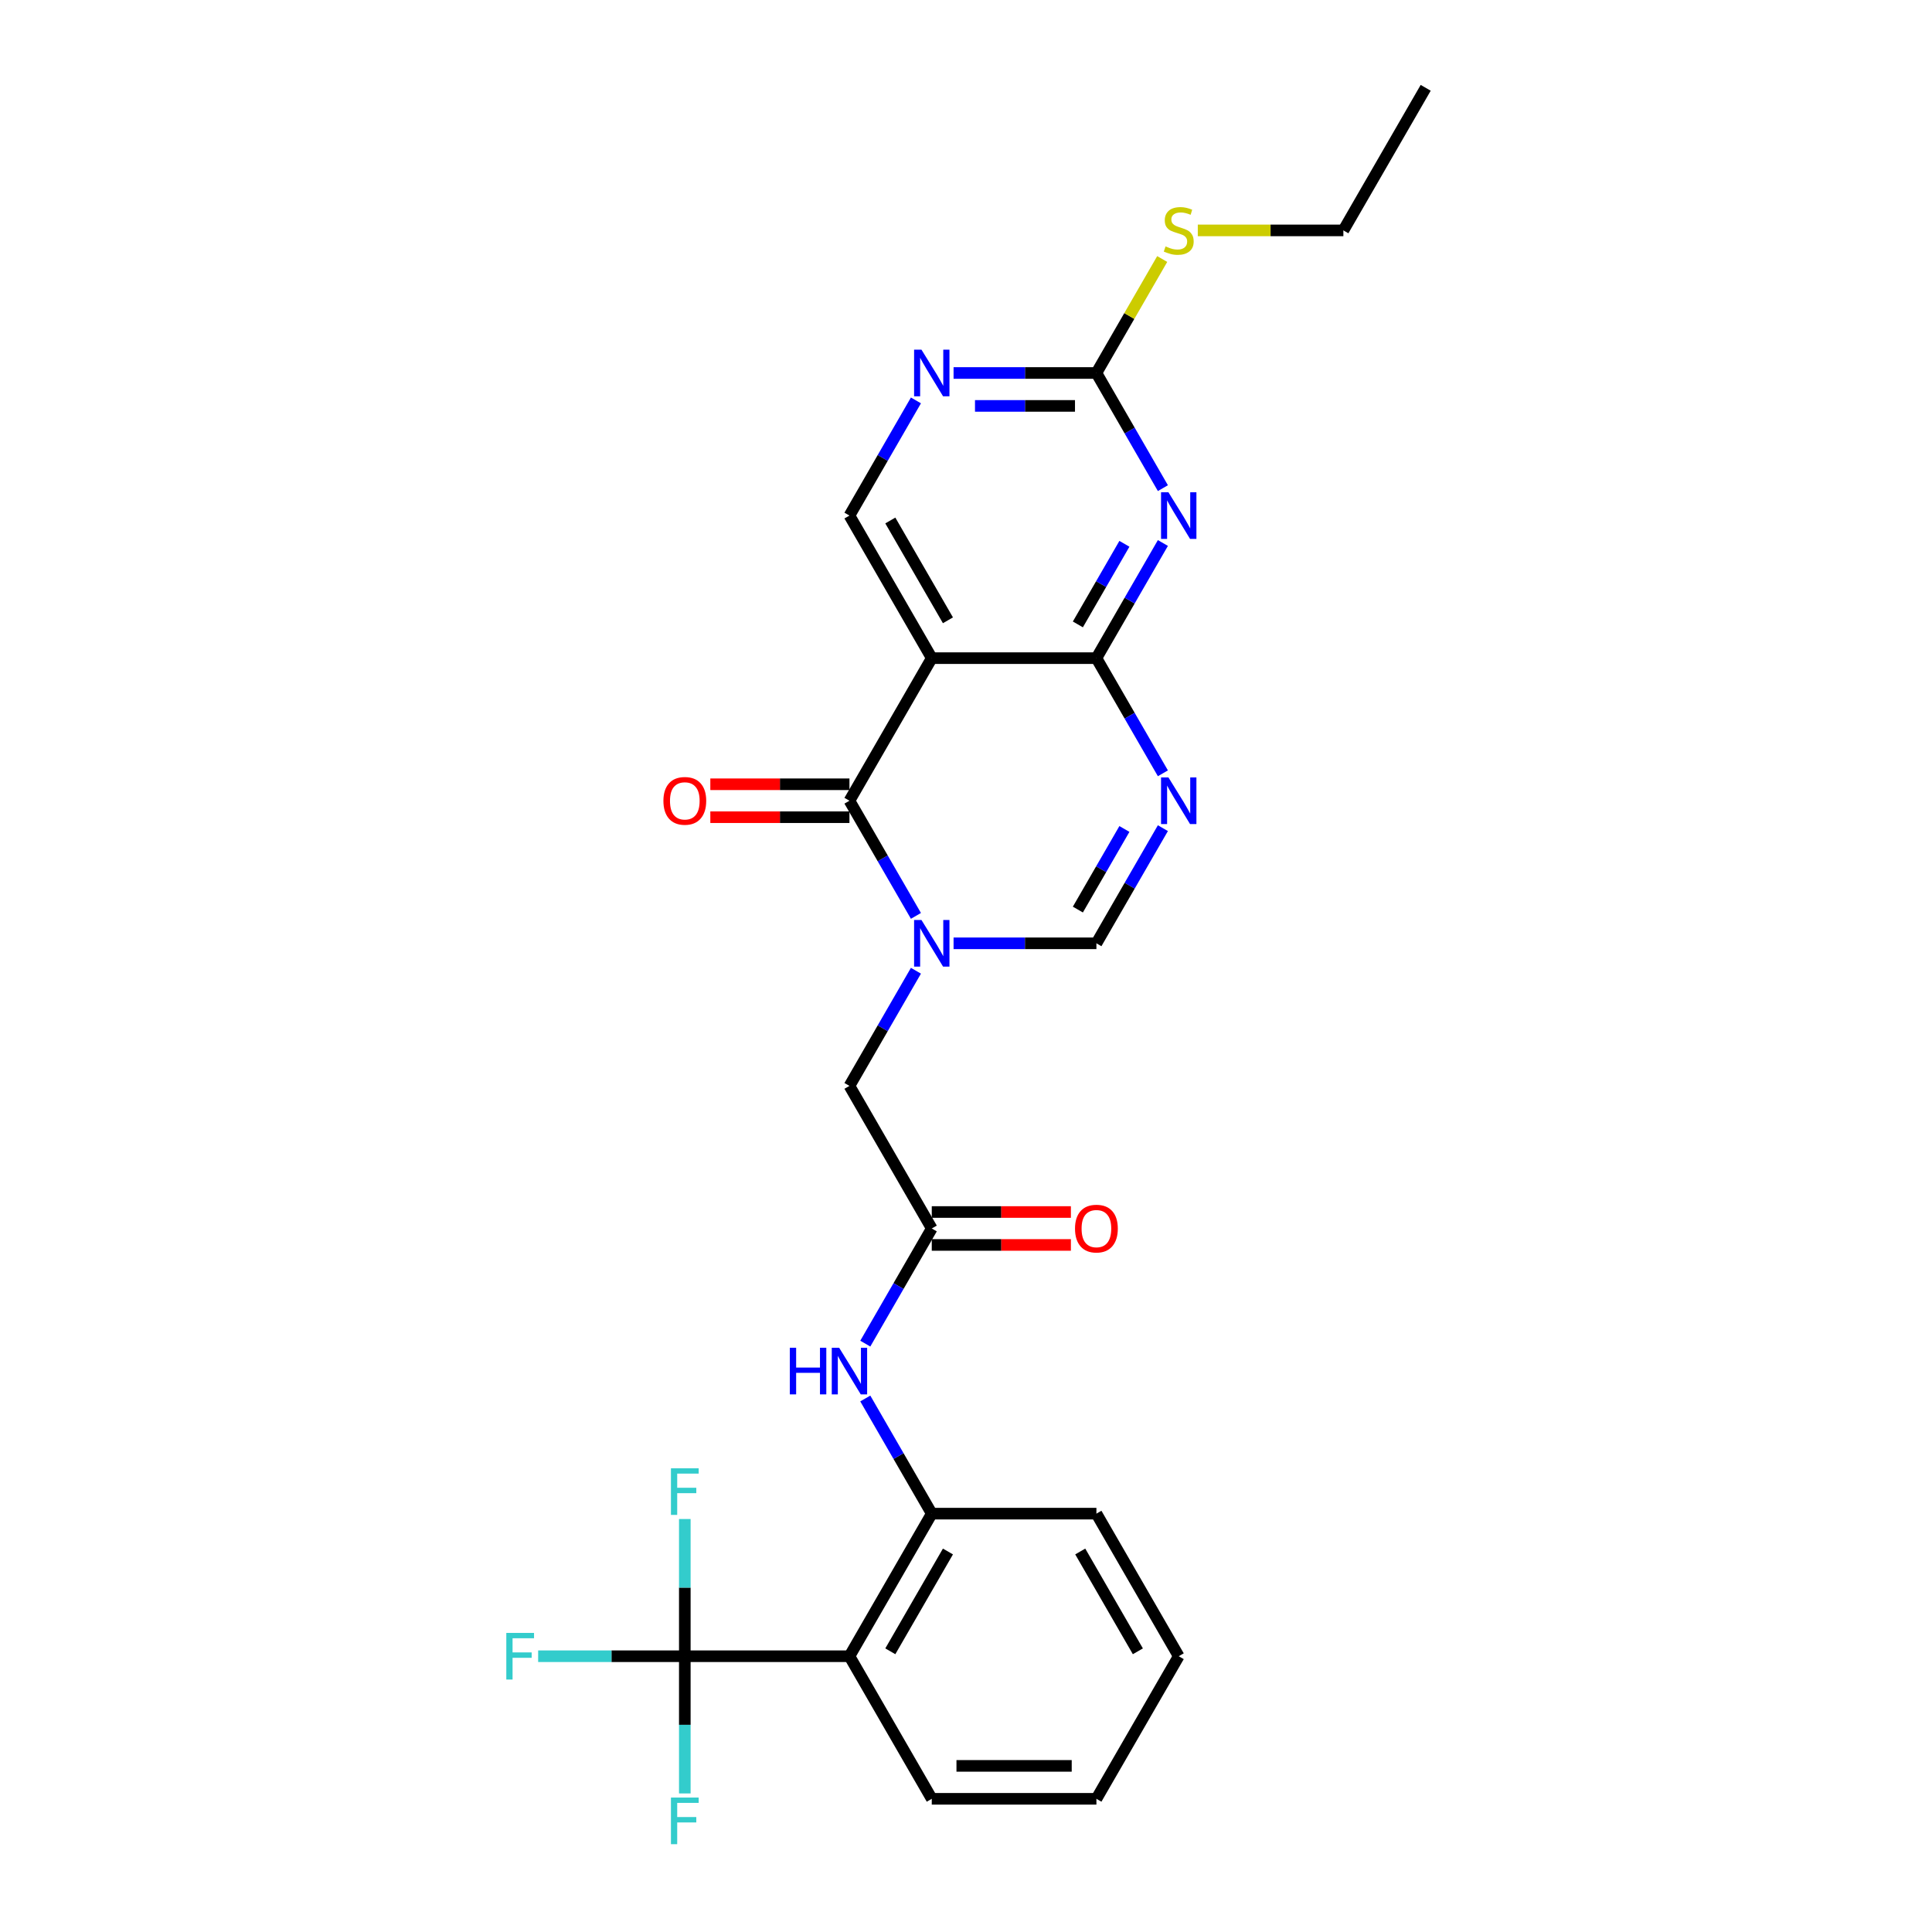<?xml version='1.0' encoding='iso-8859-1'?>
<svg version='1.1' baseProfile='full'
              xmlns='http://www.w3.org/2000/svg'
                      xmlns:rdkit='http://www.rdkit.org/xml'
                      xmlns:xlink='http://www.w3.org/1999/xlink'
                  xml:space='preserve'
width='1000px' height='1000px' viewBox='0 0 1000 1000'>
<!-- END OF HEADER -->
<rect style='opacity:1.0;fill:#FFFFFF;stroke:none' width='1000' height='1000' x='0' y='0'> </rect>
<path class='bond-1' d='M 474.086,474.061 L 456.88,444.259' style='fill:none;fill-rule:evenodd;stroke:#0000FF;stroke-width:6px;stroke-linecap:butt;stroke-linejoin:miter;stroke-opacity:1' />
<path class='bond-1' d='M 456.88,444.259 L 439.674,414.458' style='fill:none;fill-rule:evenodd;stroke:#000000;stroke-width:6px;stroke-linecap:butt;stroke-linejoin:miter;stroke-opacity:1' />
<path class='bond-6' d='M 493.566,488.258 L 530.533,488.258' style='fill:none;fill-rule:evenodd;stroke:#0000FF;stroke-width:6px;stroke-linecap:butt;stroke-linejoin:miter;stroke-opacity:1' />
<path class='bond-6' d='M 530.533,488.258 L 567.501,488.258' style='fill:none;fill-rule:evenodd;stroke:#000000;stroke-width:6px;stroke-linecap:butt;stroke-linejoin:miter;stroke-opacity:1' />
<path class='bond-14' d='M 474.086,502.455 L 456.88,532.257' style='fill:none;fill-rule:evenodd;stroke:#0000FF;stroke-width:6px;stroke-linecap:butt;stroke-linejoin:miter;stroke-opacity:1' />
<path class='bond-14' d='M 456.88,532.257 L 439.674,562.059' style='fill:none;fill-rule:evenodd;stroke:#000000;stroke-width:6px;stroke-linecap:butt;stroke-linejoin:miter;stroke-opacity:1' />
<path class='bond-0' d='M 567.501,340.657 L 584.707,370.459' style='fill:none;fill-rule:evenodd;stroke:#000000;stroke-width:6px;stroke-linecap:butt;stroke-linejoin:miter;stroke-opacity:1' />
<path class='bond-0' d='M 584.707,370.459 L 601.913,400.26' style='fill:none;fill-rule:evenodd;stroke:#0000FF;stroke-width:6px;stroke-linecap:butt;stroke-linejoin:miter;stroke-opacity:1' />
<path class='bond-4' d='M 567.501,340.657 L 584.707,310.855' style='fill:none;fill-rule:evenodd;stroke:#000000;stroke-width:6px;stroke-linecap:butt;stroke-linejoin:miter;stroke-opacity:1' />
<path class='bond-4' d='M 584.707,310.855 L 601.913,281.054' style='fill:none;fill-rule:evenodd;stroke:#0000FF;stroke-width:6px;stroke-linecap:butt;stroke-linejoin:miter;stroke-opacity:1' />
<path class='bond-4' d='M 557.903,323.195 L 569.947,302.333' style='fill:none;fill-rule:evenodd;stroke:#000000;stroke-width:6px;stroke-linecap:butt;stroke-linejoin:miter;stroke-opacity:1' />
<path class='bond-4' d='M 569.947,302.333 L 581.991,281.472' style='fill:none;fill-rule:evenodd;stroke:#0000FF;stroke-width:6px;stroke-linecap:butt;stroke-linejoin:miter;stroke-opacity:1' />
<path class='bond-27' d='M 567.501,340.657 L 482.283,340.657' style='fill:none;fill-rule:evenodd;stroke:#000000;stroke-width:6px;stroke-linecap:butt;stroke-linejoin:miter;stroke-opacity:1' />
<path class='bond-2' d='M 439.674,414.458 L 482.283,340.657' style='fill:none;fill-rule:evenodd;stroke:#000000;stroke-width:6px;stroke-linecap:butt;stroke-linejoin:miter;stroke-opacity:1' />
<path class='bond-15' d='M 439.674,405.936 L 403.67,405.936' style='fill:none;fill-rule:evenodd;stroke:#000000;stroke-width:6px;stroke-linecap:butt;stroke-linejoin:miter;stroke-opacity:1' />
<path class='bond-15' d='M 403.67,405.936 L 367.666,405.936' style='fill:none;fill-rule:evenodd;stroke:#FF0000;stroke-width:6px;stroke-linecap:butt;stroke-linejoin:miter;stroke-opacity:1' />
<path class='bond-15' d='M 439.674,422.979 L 403.67,422.979' style='fill:none;fill-rule:evenodd;stroke:#000000;stroke-width:6px;stroke-linecap:butt;stroke-linejoin:miter;stroke-opacity:1' />
<path class='bond-15' d='M 403.67,422.979 L 367.666,422.979' style='fill:none;fill-rule:evenodd;stroke:#FF0000;stroke-width:6px;stroke-linecap:butt;stroke-linejoin:miter;stroke-opacity:1' />
<path class='bond-12' d='M 482.283,340.657 L 439.674,266.856' style='fill:none;fill-rule:evenodd;stroke:#000000;stroke-width:6px;stroke-linecap:butt;stroke-linejoin:miter;stroke-opacity:1' />
<path class='bond-12' d='M 490.652,321.065 L 460.826,269.405' style='fill:none;fill-rule:evenodd;stroke:#000000;stroke-width:6px;stroke-linecap:butt;stroke-linejoin:miter;stroke-opacity:1' />
<path class='bond-3' d='M 601.913,428.655 L 584.707,458.456' style='fill:none;fill-rule:evenodd;stroke:#0000FF;stroke-width:6px;stroke-linecap:butt;stroke-linejoin:miter;stroke-opacity:1' />
<path class='bond-3' d='M 584.707,458.456 L 567.501,488.258' style='fill:none;fill-rule:evenodd;stroke:#000000;stroke-width:6px;stroke-linecap:butt;stroke-linejoin:miter;stroke-opacity:1' />
<path class='bond-3' d='M 581.991,429.073 L 569.947,449.935' style='fill:none;fill-rule:evenodd;stroke:#0000FF;stroke-width:6px;stroke-linecap:butt;stroke-linejoin:miter;stroke-opacity:1' />
<path class='bond-3' d='M 569.947,449.935 L 557.903,470.796' style='fill:none;fill-rule:evenodd;stroke:#000000;stroke-width:6px;stroke-linecap:butt;stroke-linejoin:miter;stroke-opacity:1' />
<path class='bond-8' d='M 601.913,252.659 L 584.707,222.857' style='fill:none;fill-rule:evenodd;stroke:#0000FF;stroke-width:6px;stroke-linecap:butt;stroke-linejoin:miter;stroke-opacity:1' />
<path class='bond-8' d='M 584.707,222.857 L 567.501,193.056' style='fill:none;fill-rule:evenodd;stroke:#000000;stroke-width:6px;stroke-linecap:butt;stroke-linejoin:miter;stroke-opacity:1' />
<path class='bond-5' d='M 354.457,857.261 L 439.674,857.261' style='fill:none;fill-rule:evenodd;stroke:#000000;stroke-width:6px;stroke-linecap:butt;stroke-linejoin:miter;stroke-opacity:1' />
<path class='bond-17' d='M 354.457,857.261 L 316.501,857.261' style='fill:none;fill-rule:evenodd;stroke:#000000;stroke-width:6px;stroke-linecap:butt;stroke-linejoin:miter;stroke-opacity:1' />
<path class='bond-17' d='M 316.501,857.261 L 278.545,857.261' style='fill:none;fill-rule:evenodd;stroke:#33CCCC;stroke-width:6px;stroke-linecap:butt;stroke-linejoin:miter;stroke-opacity:1' />
<path class='bond-18' d='M 354.457,857.261 L 354.457,892.771' style='fill:none;fill-rule:evenodd;stroke:#000000;stroke-width:6px;stroke-linecap:butt;stroke-linejoin:miter;stroke-opacity:1' />
<path class='bond-18' d='M 354.457,892.771 L 354.457,928.281' style='fill:none;fill-rule:evenodd;stroke:#33CCCC;stroke-width:6px;stroke-linecap:butt;stroke-linejoin:miter;stroke-opacity:1' />
<path class='bond-19' d='M 354.457,857.261 L 354.457,821.751' style='fill:none;fill-rule:evenodd;stroke:#000000;stroke-width:6px;stroke-linecap:butt;stroke-linejoin:miter;stroke-opacity:1' />
<path class='bond-19' d='M 354.457,821.751 L 354.457,786.241' style='fill:none;fill-rule:evenodd;stroke:#33CCCC;stroke-width:6px;stroke-linecap:butt;stroke-linejoin:miter;stroke-opacity:1' />
<path class='bond-7' d='M 439.674,857.261 L 482.283,783.46' style='fill:none;fill-rule:evenodd;stroke:#000000;stroke-width:6px;stroke-linecap:butt;stroke-linejoin:miter;stroke-opacity:1' />
<path class='bond-7' d='M 460.826,854.713 L 490.652,803.052' style='fill:none;fill-rule:evenodd;stroke:#000000;stroke-width:6px;stroke-linecap:butt;stroke-linejoin:miter;stroke-opacity:1' />
<path class='bond-21' d='M 439.674,857.261 L 482.283,931.062' style='fill:none;fill-rule:evenodd;stroke:#000000;stroke-width:6px;stroke-linecap:butt;stroke-linejoin:miter;stroke-opacity:1' />
<path class='bond-20' d='M 567.501,193.056 L 584.53,163.561' style='fill:none;fill-rule:evenodd;stroke:#000000;stroke-width:6px;stroke-linecap:butt;stroke-linejoin:miter;stroke-opacity:1' />
<path class='bond-20' d='M 584.53,163.561 L 601.559,134.066' style='fill:none;fill-rule:evenodd;stroke:#CCCC00;stroke-width:6px;stroke-linecap:butt;stroke-linejoin:miter;stroke-opacity:1' />
<path class='bond-28' d='M 567.501,193.056 L 530.533,193.056' style='fill:none;fill-rule:evenodd;stroke:#000000;stroke-width:6px;stroke-linecap:butt;stroke-linejoin:miter;stroke-opacity:1' />
<path class='bond-28' d='M 530.533,193.056 L 493.566,193.056' style='fill:none;fill-rule:evenodd;stroke:#0000FF;stroke-width:6px;stroke-linecap:butt;stroke-linejoin:miter;stroke-opacity:1' />
<path class='bond-28' d='M 556.411,210.099 L 530.533,210.099' style='fill:none;fill-rule:evenodd;stroke:#000000;stroke-width:6px;stroke-linecap:butt;stroke-linejoin:miter;stroke-opacity:1' />
<path class='bond-28' d='M 530.533,210.099 L 504.656,210.099' style='fill:none;fill-rule:evenodd;stroke:#0000FF;stroke-width:6px;stroke-linecap:butt;stroke-linejoin:miter;stroke-opacity:1' />
<path class='bond-9' d='M 482.283,783.46 L 465.077,753.659' style='fill:none;fill-rule:evenodd;stroke:#000000;stroke-width:6px;stroke-linecap:butt;stroke-linejoin:miter;stroke-opacity:1' />
<path class='bond-9' d='M 465.077,753.659 L 447.871,723.857' style='fill:none;fill-rule:evenodd;stroke:#0000FF;stroke-width:6px;stroke-linecap:butt;stroke-linejoin:miter;stroke-opacity:1' />
<path class='bond-22' d='M 482.283,783.46 L 567.501,783.46' style='fill:none;fill-rule:evenodd;stroke:#000000;stroke-width:6px;stroke-linecap:butt;stroke-linejoin:miter;stroke-opacity:1' />
<path class='bond-10' d='M 482.283,635.859 L 439.674,562.059' style='fill:none;fill-rule:evenodd;stroke:#000000;stroke-width:6px;stroke-linecap:butt;stroke-linejoin:miter;stroke-opacity:1' />
<path class='bond-13' d='M 482.283,635.859 L 465.077,665.661' style='fill:none;fill-rule:evenodd;stroke:#000000;stroke-width:6px;stroke-linecap:butt;stroke-linejoin:miter;stroke-opacity:1' />
<path class='bond-13' d='M 465.077,665.661 L 447.871,695.463' style='fill:none;fill-rule:evenodd;stroke:#0000FF;stroke-width:6px;stroke-linecap:butt;stroke-linejoin:miter;stroke-opacity:1' />
<path class='bond-16' d='M 482.283,644.381 L 518.288,644.381' style='fill:none;fill-rule:evenodd;stroke:#000000;stroke-width:6px;stroke-linecap:butt;stroke-linejoin:miter;stroke-opacity:1' />
<path class='bond-16' d='M 518.288,644.381 L 554.292,644.381' style='fill:none;fill-rule:evenodd;stroke:#FF0000;stroke-width:6px;stroke-linecap:butt;stroke-linejoin:miter;stroke-opacity:1' />
<path class='bond-16' d='M 482.283,627.338 L 518.288,627.338' style='fill:none;fill-rule:evenodd;stroke:#000000;stroke-width:6px;stroke-linecap:butt;stroke-linejoin:miter;stroke-opacity:1' />
<path class='bond-16' d='M 518.288,627.338 L 554.292,627.338' style='fill:none;fill-rule:evenodd;stroke:#FF0000;stroke-width:6px;stroke-linecap:butt;stroke-linejoin:miter;stroke-opacity:1' />
<path class='bond-11' d='M 474.086,207.253 L 456.88,237.055' style='fill:none;fill-rule:evenodd;stroke:#0000FF;stroke-width:6px;stroke-linecap:butt;stroke-linejoin:miter;stroke-opacity:1' />
<path class='bond-11' d='M 456.88,237.055 L 439.674,266.856' style='fill:none;fill-rule:evenodd;stroke:#000000;stroke-width:6px;stroke-linecap:butt;stroke-linejoin:miter;stroke-opacity:1' />
<path class='bond-23' d='M 619.978,119.255 L 657.653,119.255' style='fill:none;fill-rule:evenodd;stroke:#CCCC00;stroke-width:6px;stroke-linecap:butt;stroke-linejoin:miter;stroke-opacity:1' />
<path class='bond-23' d='M 657.653,119.255 L 695.327,119.255' style='fill:none;fill-rule:evenodd;stroke:#000000;stroke-width:6px;stroke-linecap:butt;stroke-linejoin:miter;stroke-opacity:1' />
<path class='bond-29' d='M 482.283,931.062 L 567.501,931.062' style='fill:none;fill-rule:evenodd;stroke:#000000;stroke-width:6px;stroke-linecap:butt;stroke-linejoin:miter;stroke-opacity:1' />
<path class='bond-29' d='M 495.066,914.018 L 554.718,914.018' style='fill:none;fill-rule:evenodd;stroke:#000000;stroke-width:6px;stroke-linecap:butt;stroke-linejoin:miter;stroke-opacity:1' />
<path class='bond-26' d='M 567.501,783.46 L 610.11,857.261' style='fill:none;fill-rule:evenodd;stroke:#000000;stroke-width:6px;stroke-linecap:butt;stroke-linejoin:miter;stroke-opacity:1' />
<path class='bond-26' d='M 559.132,803.052 L 588.958,854.713' style='fill:none;fill-rule:evenodd;stroke:#000000;stroke-width:6px;stroke-linecap:butt;stroke-linejoin:miter;stroke-opacity:1' />
<path class='bond-25' d='M 695.327,119.255 L 737.936,45.455' style='fill:none;fill-rule:evenodd;stroke:#000000;stroke-width:6px;stroke-linecap:butt;stroke-linejoin:miter;stroke-opacity:1' />
<path class='bond-24' d='M 567.501,931.062 L 610.11,857.261' style='fill:none;fill-rule:evenodd;stroke:#000000;stroke-width:6px;stroke-linecap:butt;stroke-linejoin:miter;stroke-opacity:1' />
<path  class='atom-0' d='M 476.949 476.191
L 484.857 488.974
Q 485.641 490.235, 486.902 492.519
Q 488.163 494.803, 488.231 494.939
L 488.231 476.191
L 491.436 476.191
L 491.436 500.325
L 488.129 500.325
L 479.642 486.349
Q 478.653 484.713, 477.596 482.838
Q 476.574 480.963, 476.267 480.384
L 476.267 500.325
L 473.131 500.325
L 473.131 476.191
L 476.949 476.191
' fill='#0000FF'/>
<path  class='atom-4' d='M 604.775 402.391
L 612.683 415.173
Q 613.467 416.435, 614.728 418.718
Q 615.99 421.002, 616.058 421.139
L 616.058 402.391
L 619.262 402.391
L 619.262 426.524
L 615.956 426.524
L 607.468 412.549
Q 606.479 410.912, 605.423 409.038
Q 604.4 407.163, 604.093 406.583
L 604.093 426.524
L 600.957 426.524
L 600.957 402.391
L 604.775 402.391
' fill='#0000FF'/>
<path  class='atom-5' d='M 604.775 254.79
L 612.683 267.572
Q 613.467 268.833, 614.728 271.117
Q 615.99 273.401, 616.058 273.537
L 616.058 254.79
L 619.262 254.79
L 619.262 278.923
L 615.956 278.923
L 607.468 264.947
Q 606.479 263.311, 605.423 261.436
Q 604.4 259.562, 604.093 258.982
L 604.093 278.923
L 600.957 278.923
L 600.957 254.79
L 604.775 254.79
' fill='#0000FF'/>
<path  class='atom-12' d='M 476.949 180.989
L 484.857 193.772
Q 485.641 195.033, 486.902 197.317
Q 488.163 199.6, 488.231 199.737
L 488.231 180.989
L 491.436 180.989
L 491.436 205.123
L 488.129 205.123
L 479.642 191.147
Q 478.653 189.511, 477.596 187.636
Q 476.574 185.761, 476.267 185.182
L 476.267 205.123
L 473.131 205.123
L 473.131 180.989
L 476.949 180.989
' fill='#0000FF'/>
<path  class='atom-14' d='M 408.809 697.593
L 412.081 697.593
L 412.081 707.853
L 424.421 707.853
L 424.421 697.593
L 427.693 697.593
L 427.693 721.727
L 424.421 721.727
L 424.421 710.58
L 412.081 710.58
L 412.081 721.727
L 408.809 721.727
L 408.809 697.593
' fill='#0000FF'/>
<path  class='atom-14' d='M 434.34 697.593
L 442.248 710.376
Q 443.032 711.637, 444.293 713.921
Q 445.554 716.205, 445.623 716.341
L 445.623 697.593
L 448.827 697.593
L 448.827 721.727
L 445.52 721.727
L 437.033 707.751
Q 436.044 706.115, 434.988 704.24
Q 433.965 702.365, 433.658 701.786
L 433.658 721.727
L 430.522 721.727
L 430.522 697.593
L 434.34 697.593
' fill='#0000FF'/>
<path  class='atom-16' d='M 343.379 414.526
Q 343.379 408.731, 346.242 405.493
Q 349.105 402.254, 354.457 402.254
Q 359.809 402.254, 362.672 405.493
Q 365.535 408.731, 365.535 414.526
Q 365.535 420.389, 362.638 423.729
Q 359.74 427.036, 354.457 427.036
Q 349.139 427.036, 346.242 423.729
Q 343.379 420.423, 343.379 414.526
M 354.457 424.309
Q 358.138 424.309, 360.115 421.854
Q 362.126 419.366, 362.126 414.526
Q 362.126 409.788, 360.115 407.401
Q 358.138 404.981, 354.457 404.981
Q 350.775 404.981, 348.764 407.367
Q 346.787 409.753, 346.787 414.526
Q 346.787 419.4, 348.764 421.854
Q 350.775 424.309, 354.457 424.309
' fill='#FF0000'/>
<path  class='atom-17' d='M 556.423 635.927
Q 556.423 630.133, 559.286 626.894
Q 562.149 623.656, 567.501 623.656
Q 572.853 623.656, 575.716 626.894
Q 578.579 630.133, 578.579 635.927
Q 578.579 641.79, 575.682 645.131
Q 572.784 648.437, 567.501 648.437
Q 562.183 648.437, 559.286 645.131
Q 556.423 641.825, 556.423 635.927
M 567.501 645.71
Q 571.182 645.71, 573.159 643.256
Q 575.17 640.768, 575.17 635.927
Q 575.17 631.189, 573.159 628.803
Q 571.182 626.383, 567.501 626.383
Q 563.819 626.383, 561.808 628.769
Q 559.831 631.155, 559.831 635.927
Q 559.831 640.802, 561.808 643.256
Q 563.819 645.71, 567.501 645.71
' fill='#FF0000'/>
<path  class='atom-18' d='M 262.064 845.194
L 276.415 845.194
L 276.415 847.955
L 265.302 847.955
L 265.302 855.284
L 275.187 855.284
L 275.187 858.079
L 265.302 858.079
L 265.302 869.328
L 262.064 869.328
L 262.064 845.194
' fill='#33CCCC'/>
<path  class='atom-19' d='M 347.282 930.412
L 361.632 930.412
L 361.632 933.173
L 350.52 933.173
L 350.52 940.502
L 360.405 940.502
L 360.405 943.297
L 350.52 943.297
L 350.52 954.545
L 347.282 954.545
L 347.282 930.412
' fill='#33CCCC'/>
<path  class='atom-20' d='M 347.282 759.977
L 361.632 759.977
L 361.632 762.738
L 350.52 762.738
L 350.52 770.066
L 360.405 770.066
L 360.405 772.862
L 350.52 772.862
L 350.52 784.11
L 347.282 784.11
L 347.282 759.977
' fill='#33CCCC'/>
<path  class='atom-21' d='M 603.292 127.538
Q 603.565 127.641, 604.69 128.118
Q 605.815 128.595, 607.042 128.902
Q 608.303 129.174, 609.53 129.174
Q 611.814 129.174, 613.143 128.084
Q 614.473 126.959, 614.473 125.016
Q 614.473 123.686, 613.791 122.868
Q 613.143 122.05, 612.121 121.607
Q 611.098 121.164, 609.394 120.653
Q 607.246 120.005, 605.951 119.391
Q 604.69 118.778, 603.769 117.483
Q 602.883 116.187, 602.883 114.006
Q 602.883 110.972, 604.928 109.097
Q 607.008 107.222, 611.098 107.222
Q 613.893 107.222, 617.063 108.552
L 616.279 111.177
Q 613.382 109.983, 611.2 109.983
Q 608.848 109.983, 607.553 110.972
Q 606.258 111.926, 606.292 113.597
Q 606.292 114.892, 606.94 115.676
Q 607.621 116.46, 608.576 116.903
Q 609.564 117.346, 611.2 117.858
Q 613.382 118.539, 614.677 119.221
Q 615.973 119.903, 616.893 121.3
Q 617.847 122.664, 617.847 125.016
Q 617.847 128.356, 615.598 130.163
Q 613.382 131.936, 609.667 131.936
Q 607.519 131.936, 605.883 131.458
Q 604.281 131.015, 602.372 130.231
L 603.292 127.538
' fill='#CCCC00'/>
</svg>
